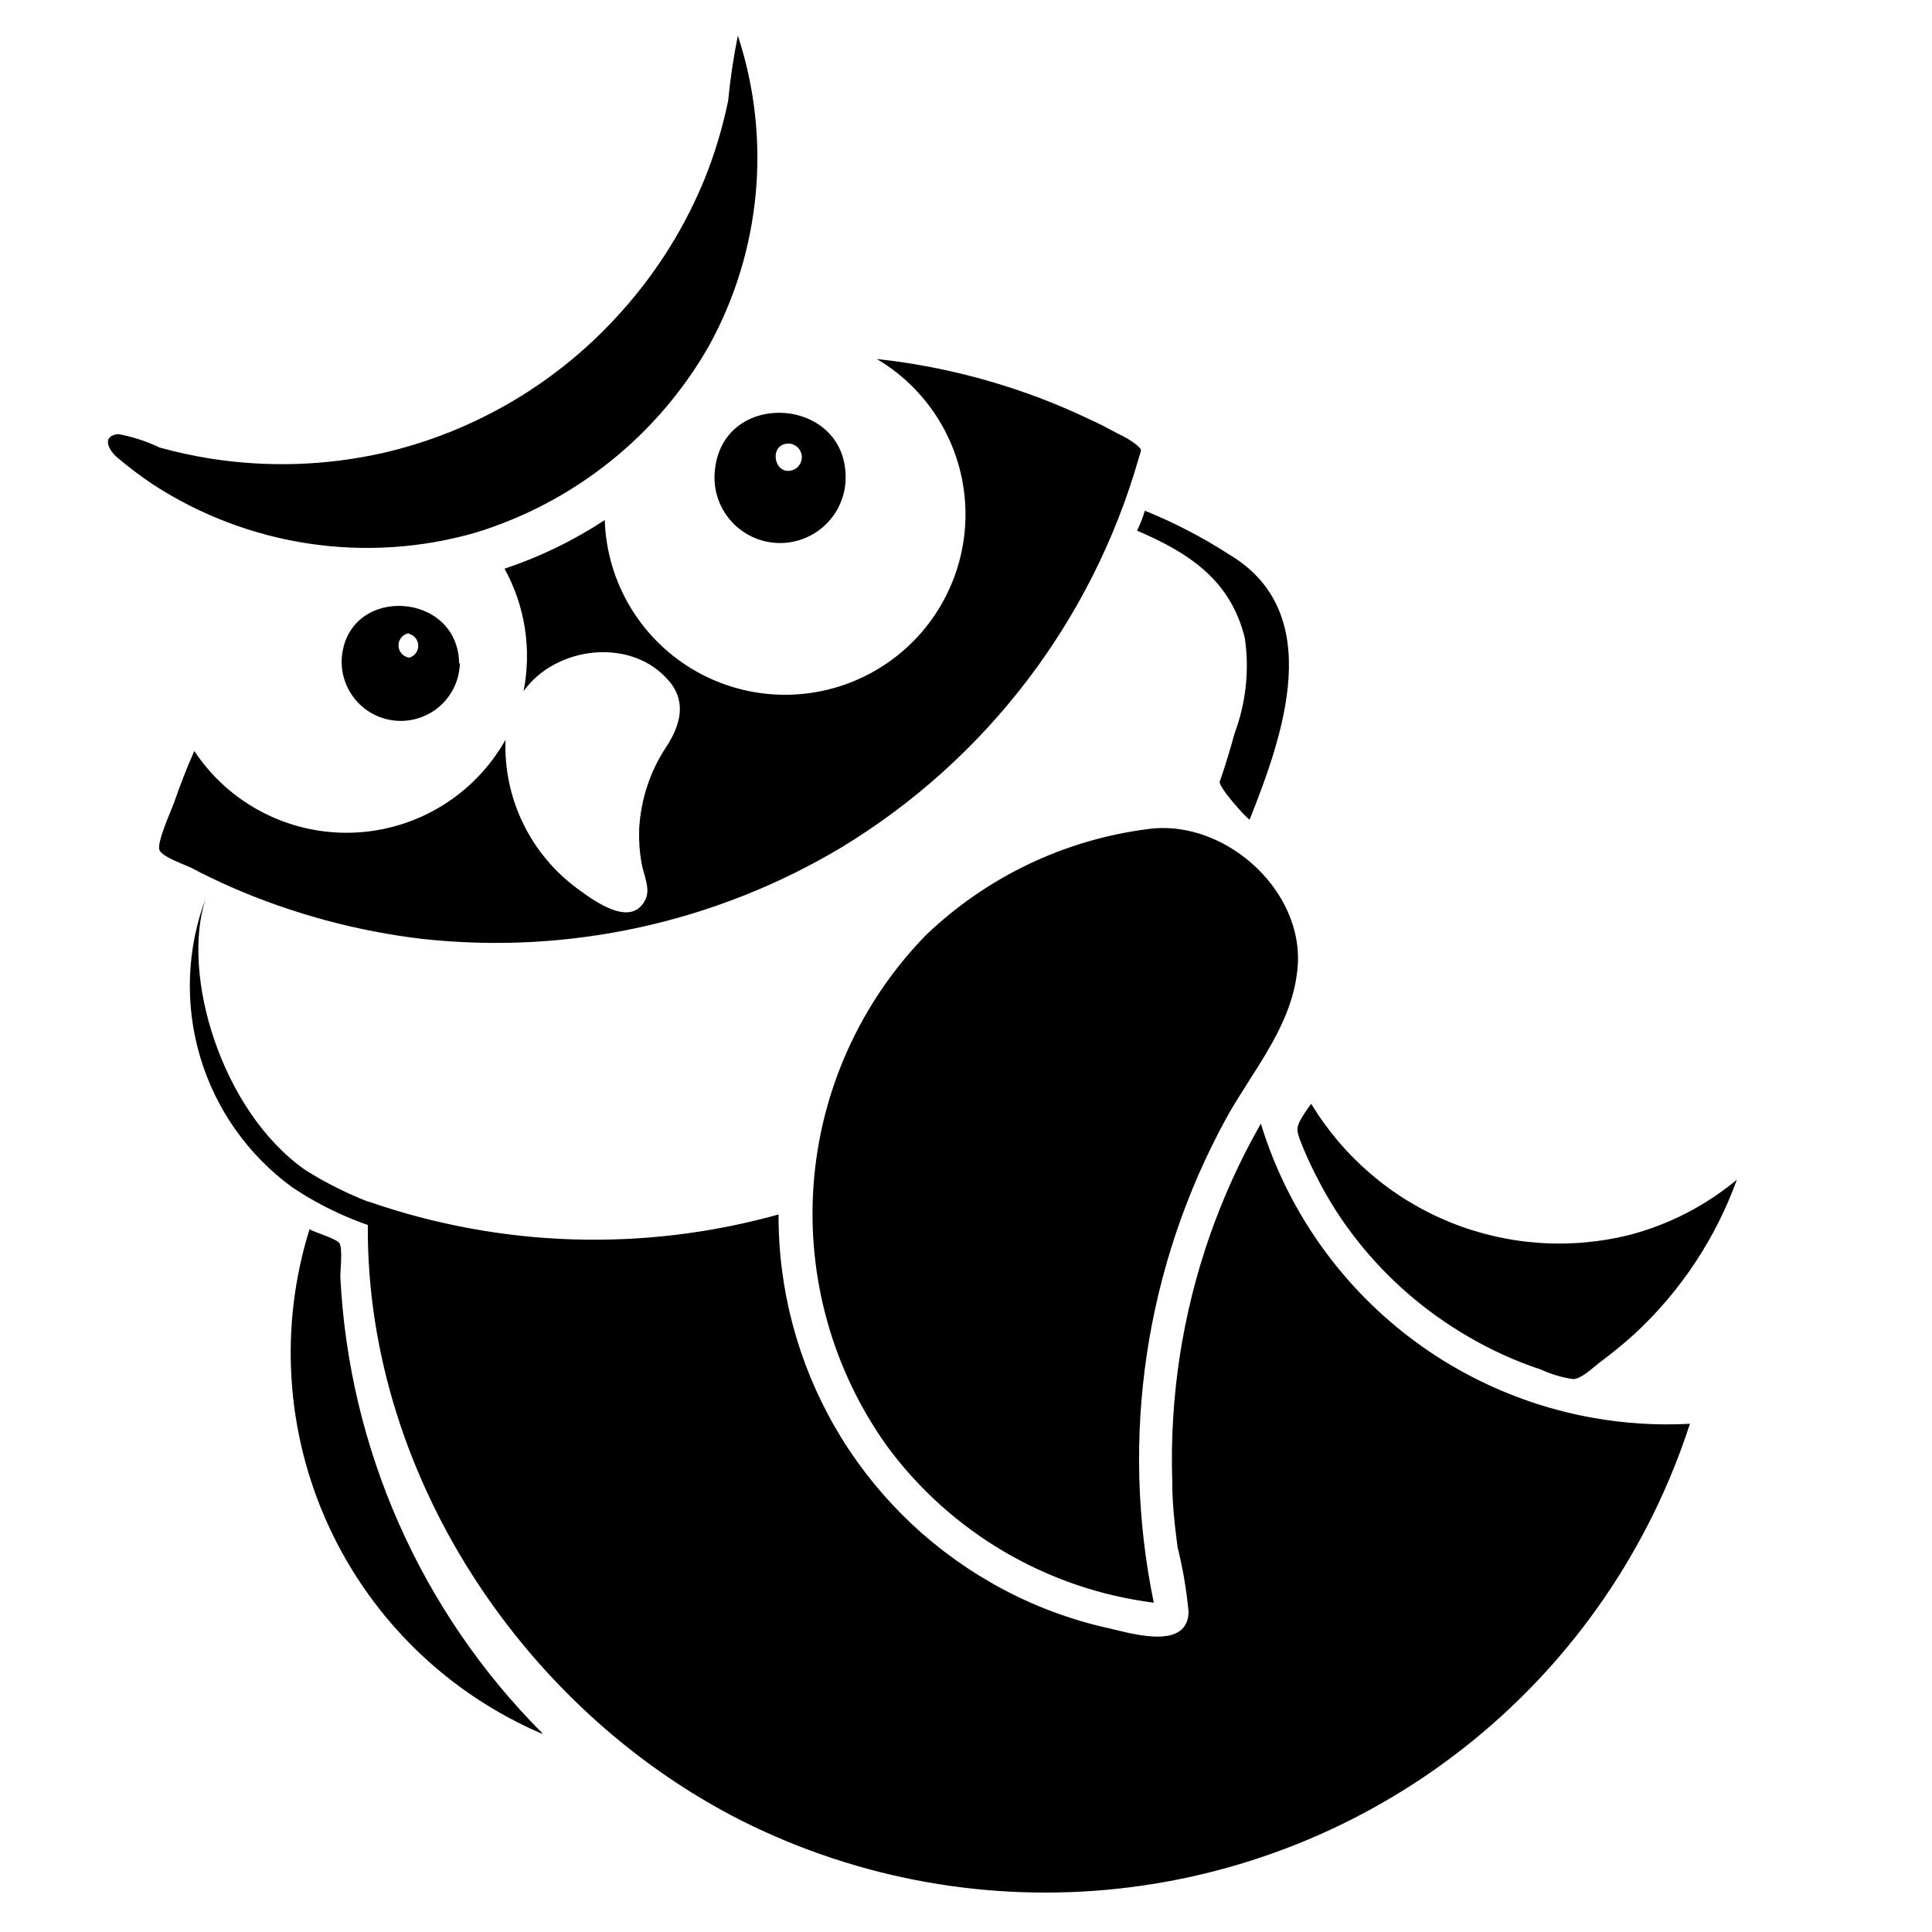 <?xml version="1.0" encoding="UTF-8"?>
<!-- Uploaded to: ICON Repo, www.iconrepo.com, Generator: ICON Repo Mixer Tools -->
<svg fill="#000000" width="800px" height="800px" version="1.1" viewBox="144 144 512 512" xmlns="http://www.w3.org/2000/svg">
 <path d="m331.83 235.76c-13.555 23.695-35.621 41.348-61.715 49.371-29.055 8.379-60.312 3.707-85.648-12.797-3.184-2.129-6.242-4.434-9.168-6.902-2.469-2.016-4.586-5.844 0-6.398 3.82 0.695 7.531 1.898 11.031 3.578 4.426 1.223 8.918 2.199 13.453 2.922 15.07 2.367 30.449 1.891 45.344-1.41 24.691-5.606 47-18.824 63.781-37.785 9.293-10.406 16.723-22.336 21.965-35.266 2.633-6.609 4.672-13.438 6.098-20.406 0.559-5.785 1.418-11.535 2.57-17.23 8.98 27.32 6.188 57.145-7.711 82.324zm36.273 34.512v-0.004c0.074 4.832-1.867 9.473-5.356 12.812s-8.211 5.078-13.031 4.801c-4.824-0.281-9.312-2.559-12.387-6.281-3.078-3.723-4.469-8.559-3.836-13.344 2.418-21.062 34.41-19.145 34.609 2.012zm-15.113-8.715c-5.441 0-3.93 8.766 1.16 7.004v-0.004c1.574-0.594 2.535-2.191 2.316-3.859-0.215-1.672-1.551-2.973-3.223-3.144zm223.34 209.58c-15.984 4.106-32.863 2.961-48.145-3.273s-28.148-17.223-36.695-31.34c-1.148 1.48-2.176 3.047-3.074 4.688-0.906 2.066-0.656 2.469 0 4.637v-0.004c1.312 3.445 2.828 6.809 4.535 10.078 3.019 5.973 6.629 11.625 10.781 16.879 8.004 10.125 17.828 18.668 28.969 25.188 6.18 3.66 12.73 6.652 19.547 8.918 2.734 1.258 5.637 2.125 8.613 2.57 2.367 0 5.945-3.68 7.91-5.039 2.871-2.168 5.691-4.484 8.363-6.902 12.195-11.27 21.504-25.297 27.156-40.91-8.164 6.797-17.703 11.746-27.961 14.512zm-10.379 48.566c-20.387-3.66-39.371-12.875-54.863-26.625-15.492-13.75-26.895-31.504-32.949-51.312-10.848 19.004-18.121 39.836-21.465 61.465-1.703 11.062-2.375 22.262-2.016 33.453 0 5.793 0.656 11.586 1.41 17.332l0.004-0.004c1.41 5.68 2.387 11.457 2.922 17.281-0.402 10.73-16.879 5.039-22.621 3.879-10.523-2.473-20.621-6.477-29.977-11.891-17.113-9.848-31.316-24.051-41.164-41.164-9.848-17.113-14.992-36.527-14.91-56.27-35.727 9.969-73.645 8.773-108.67-3.426-3.277 68.062 39.145 134.06 99.301 164.29 30.922 15.41 65.637 21.566 99.973 17.738 34.336-3.828 66.84-17.484 93.609-39.324 26.77-21.84 46.672-50.941 57.312-83.809-8.664 0.473-17.355-0.07-25.895-1.613zm-264.5-47.156c-14.289-0.008-28.527-1.699-42.422-5.039-12.082-2.316-23.633-6.859-34.055-13.398-22.168-15.418-33.25-51.844-26.398-72.195l-0.004-0.004c-5.113 13.531-5.644 28.367-1.516 42.227 4.133 13.863 12.703 25.984 24.391 34.504 8.023 5.371 16.871 9.387 26.199 11.891 33.176 9.926 68.461 10.449 101.92 1.512-1.125-1.613-1.613-3.59-1.359-5.543-15.254 4.047-30.973 6.082-46.754 6.047zm168.27-181.62c-7.059-4.551-14.531-8.434-22.32-11.586-0.539 1.816-1.23 3.586-2.066 5.289 13.402 5.742 24.789 12.898 28.566 28.516 1.227 8.492 0.289 17.156-2.719 25.191-1.16 4.281-2.469 8.566-3.93 12.797-0.453 1.309 6.902 9.574 7.91 10.078 8.766-22.07 20.555-54.816-5.441-70.285zm-182.03 312.36c-32.207-32.32-51.273-75.441-53.504-121.02 0-1.562 0.656-7.559-0.25-8.816s-6.195-2.719-7.91-3.68l-0.004 0.004c-8.102 25.965-6.281 54.016 5.109 78.719s31.547 44.297 56.559 54.992zm-31.539-210.44c38.605 4.188 77.523-4.34 110.84-24.281 38.324-23.242 66.465-60.09 78.793-103.18 0.707-2.469 1.059-2.016-0.805-3.68v0.004c-1.461-1.086-3.031-2.016-4.684-2.769-2.621-1.41-5.039-2.719-7.91-3.981-5.867-2.797-11.891-5.254-18.039-7.356-12.305-4.227-25.047-7.066-37.984-8.465 14.559 8.594 23.492 24.238 23.504 41.145 0.008 16.906-8.91 32.559-23.461 41.172-14.547 8.609-32.562 8.898-47.379 0.758-14.816-8.145-24.23-23.504-24.762-40.402-8.25 5.438-17.176 9.773-26.551 12.898 5.438 9.887 7.223 21.375 5.039 32.445 8.516-11.941 28.719-14.461 38.641-2.57 4.684 5.594 2.769 11.789-0.754 17.23-4.356 6.535-6.863 14.125-7.254 21.965-0.102 2.953 0.102 5.906 0.605 8.816 0.555 3.324 2.621 7.106 0.906 10.078-3.828 7.203-13.551 0-17.734-3.074-12.578-9.172-19.773-23.992-19.195-39.547-8.266 14.676-23.57 24-40.402 24.605-16.836 0.605-32.773-7.59-42.07-21.633-2.016 4.484-3.777 9.117-5.391 13.754-0.707 1.965-4.684 10.68-3.828 12.543 0.855 1.863 7.004 3.93 8.465 4.684 3.359 1.781 6.836 3.461 10.43 5.039h-0.004c16.223 7.09 33.402 11.742 50.984 13.805zm231.4 10.078c3.828-21.512-18.238-41.969-39.094-39.246-22.238 2.793-42.98 12.688-59.148 28.211-17.34 17.812-27.852 41.164-29.695 65.957-1.84 24.789 5.106 49.438 19.621 69.617 16.902 22.797 42.379 37.699 70.531 41.262-9.039-43.672-2.254-89.137 19.145-128.27 6.652-12.09 16.426-23.223 18.645-37.383zm-221.68-83.23c-0.086 4.277-1.918 8.336-5.074 11.227-3.152 2.894-7.352 4.371-11.625 4.086-4.269-0.281-8.238-2.297-10.984-5.582-2.742-3.281-4.027-7.543-3.551-11.797 2.266-18.691 30.832-16.777 31.035 2.219zm-13.402-7.91h0.004c-1.641 0.203-2.871 1.598-2.871 3.25s1.23 3.043 2.871 3.25c1.441-0.414 2.418-1.754 2.371-3.254s-1.109-2.773-2.574-3.094z"/>
</svg>